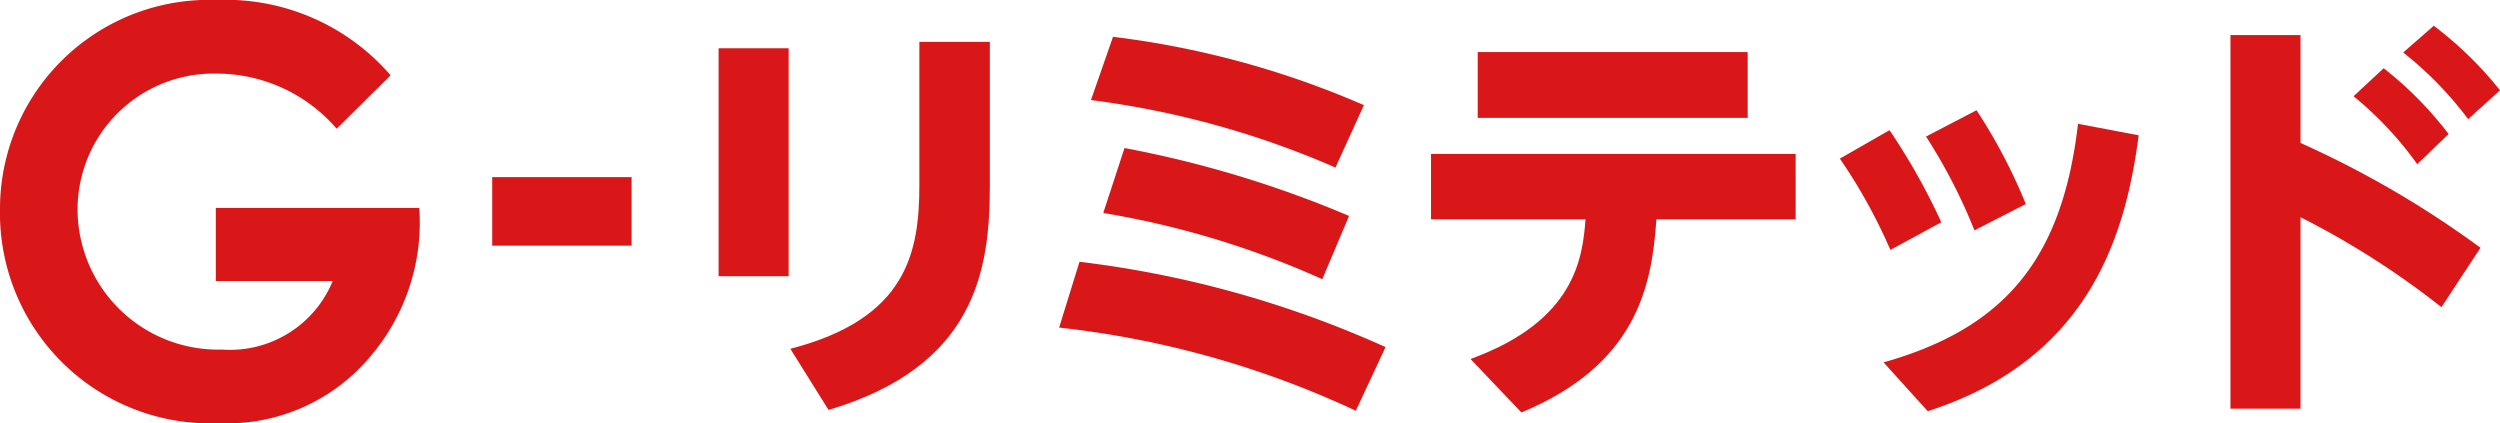 <svg xmlns="http://www.w3.org/2000/svg" viewBox="0 0 122.581 20.751">
  <g id="f7cddd3c-48b9-4943-9b5c-66de003e409f" data-name="レイヤー 2">
    <g id="b6100922-1879-447e-8d9e-07a0646f17f6" data-name="レイヤー 2">
      <g>
        <g>
          <path d="M20.558,10.196A10.112,10.112,0,0,1,18.188,17.444a9.173,9.173,0,0,1-7.468,3.307A10.31,10.31,0,0,1,0,10.251,10.248,10.248,0,0,1,10.609,0a10.683,10.683,0,0,1,8.543,3.693l-2.646,2.618A7.758,7.758,0,0,0,10.637,3.61,6.666,6.666,0,0,0,3.803,10.306a6.891,6.891,0,0,0,7.083,6.834A5.446,5.446,0,0,0,16.314,13.779H10.582V10.196Z" fill="#da1718"/>
          <path d="M24.135,8.684h6.834V12.046h-6.834Z" fill="#da1718"/>
        </g>
        <g>
          <path d="M38.669,2.366V13.543H35.235V2.366Zm9.865-.312V9.11c0,4.121-.687,8.845-7.909,10.989l-1.873-2.997c5.724-1.478,6.327-4.725,6.327-8.055V2.054Z" fill="#da1718"/>
          <path d="M66.479,20.141a46.129,46.129,0,0,0-14.548-4.079l.999-3.226A51.312,51.312,0,0,1,67.936,17.019Zm-.999-11.926A43.742,43.742,0,0,0,53.492,4.906l1.082-3.101A44.178,44.178,0,0,1,66.875,5.155ZM64.835,13.689A43.609,43.609,0,0,0,54.096,10.442l1.041-3.184a53.537,53.537,0,0,1,11.01,3.33Z" fill="#da1718"/>
          <path d="M72.102,17.602c5.162-1.873,5.495-4.995,5.64-6.848H70.166V7.549H88.045V10.754H81.218c-.229,3.372-1.02,7.139-6.619,9.47ZM85.693,2.554V5.78H72.456V2.554Z" fill="#da1718"/>
          <path d="M92.648,6.383a31.464,31.464,0,0,1,2.539,4.516l-2.498,1.353a26.345,26.345,0,0,0-2.477-4.475Zm12.217.25c-.625,4.725-2.31,10.948-10.344,13.528l-2.165-2.393c5.89-1.665,8.762-5.016,9.533-11.697ZM96.915,5.405a26.937,26.937,0,0,1,2.415,4.6L96.811,11.295a26.713,26.713,0,0,0-2.373-4.6Z" fill="#da1718"/>
          <path d="M119.709,15.062a40.732,40.732,0,0,0-6.91-4.412v9.387h-3.434V1.721h3.434v5.287a48.344,48.344,0,0,1,8.825,5.141ZM116.878,3.345a17.987,17.987,0,0,1,3.184,3.226l-1.54,1.478a17.121,17.121,0,0,0-3.122-3.33ZM119.334,1.263a18.14,18.14,0,0,1,3.247,3.164L121.02,5.842a17.566,17.566,0,0,0-3.185-3.268Z" fill="#da1718"/>
        </g>
      </g>
    </g>
  </g>
</svg>
